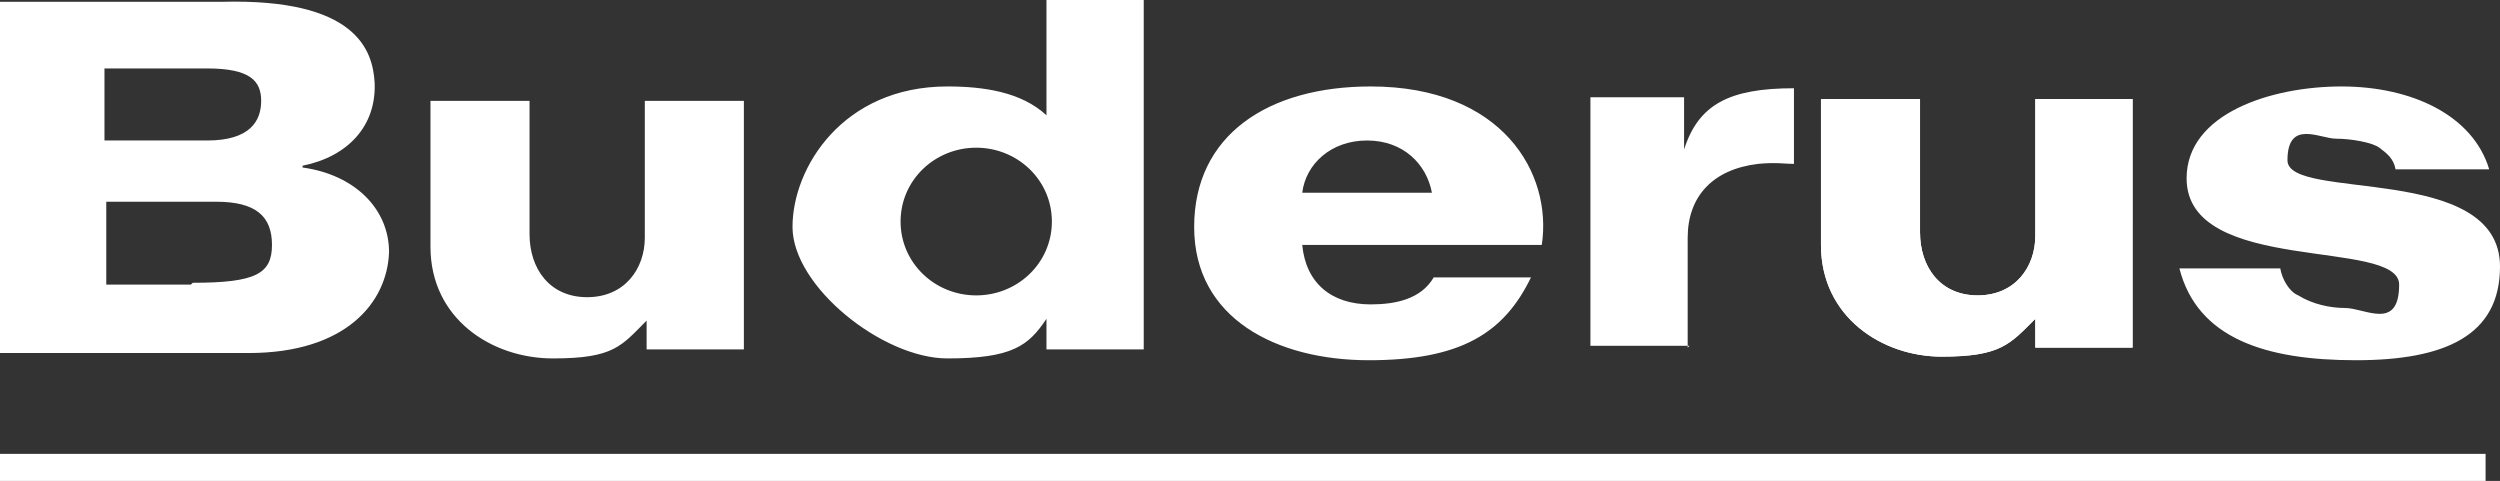 <?xml version="1.0" encoding="UTF-8"?>
<svg xmlns="http://www.w3.org/2000/svg" id="Vrstva_2" version="1.1" viewBox="0 0 138.8 26.7">
  <rect x="0" y="0" width="138.8" height="26.7" fill="#333333" stroke="none"/>
  <defs>
    <style> .st0 { fill: #fff; } </style>
  </defs>
  <g id="Vrstva_1-2">
    <path class="st0" d="M93.7,19.3v-6.1c0-2.3,1.4-3.8,3.9-4.1,1-.1,1.5,0,2,0v-4.2c-3.6,0-5.3.9-6.1,3.4h0v-2.9h-5.2v13.8s5.5,0,5.5,0ZM121,14.9c1,3.9,4.8,5.1,9.8,5.1s8-1.4,8-5.2c0-5.8-11.8-3.6-11.8-5.9s1.8-1.2,2.7-1.2c.8,0,2,.2,2.4.5.4.3.8.6.9,1.2h5.2c-.9-3-4.3-4.6-8.2-4.6s-8.6,1.5-8.6,5.1c0,5.4,11.8,3.3,11.8,5.9s-1.9,1.3-3,1.3c-.8,0-1.8-.2-2.6-.7-.5-.2-.9-.9-1-1.5h-5.5ZM35.8,5.6v7.6c0,1.7-1.1,3.3-3.2,3.3s-3.2-1.6-3.2-3.5v-7.4h-5.5v8.1c0,4,3.4,6.2,6.8,6.2s3.8-.7,5.2-2.1h0v1.6h5.4V5.6h-5.5ZM113,5.5v7.6c0,1.7-1.1,3.3-3.2,3.3s-3.2-1.6-3.2-3.5v-7.4h-5.5s0,8.1,0,8.1c0,4,3.4,6.2,6.7,6.2s3.8-.7,5.2-2.1h0v1.6h5.4V5.5s-5.5,0-5.5,0Z"></path>
    <path class="st0" d="M113,5.5v7.6c0,1.7-1.1,3.3-3.2,3.3s-3.2-1.6-3.2-3.5v-7.4h-5.5s0,8.1,0,8.1c0,4,3.4,6.2,6.7,6.2s3.8-.7,5.2-2.1h0v1.6h5.4V5.5s-5.5,0-5.5,0ZM0,26.7h138v-1.5H0v1.5ZM54.2,16.4c-2.3,0-4.2-1.8-4.2-4.1s1.9-4.1,4.2-4.1,4.2,1.8,4.2,4.1-1.9,4.1-4.2,4.1M58.1,0v6.4c-1.4-1.3-3.5-1.6-5.5-1.6-5.8,0-8.6,4.5-8.6,7.8s5,7.3,8.6,7.3,4.5-.7,5.5-2.2h0v1.7h5.4V0h-5.6ZM72.3,10.7c.2-1.6,1.6-2.9,3.6-2.9s3.3,1.3,3.6,2.9h-7.2,0ZM76.1,4.8c-5.7,0-9.8,2.7-9.8,7.8s4.6,7.4,9.7,7.4,7.5-1.5,9-4.6h-5.4c-.7,1.2-2.1,1.5-3.5,1.5-2.2,0-3.6-1.2-3.8-3.3h13.3c.6-4-2.2-8.8-9.5-8.8M10.6,15.8h-4.7v-4.6h6.1c2.2,0,3.1.8,3.1,2.4s-.9,2.1-4.4,2.1M5.8,3.8h5.7c2.4,0,3,.7,3,1.8s-.6,2.2-3,2.2h-5.7s0-4,0-4ZM16.8,9.2s0,0-.1,0h0c0,0,0,0,.1,0,2.5-.5,4.1-2.2,4-4.6-.1-1.8-1-4.7-8.5-4.5H0v19.5h13.8c5.4,0,7.7-2.8,7.8-5.6,0-2.4-1.9-4.3-4.8-4.7"></path>
  </g>
</svg>
